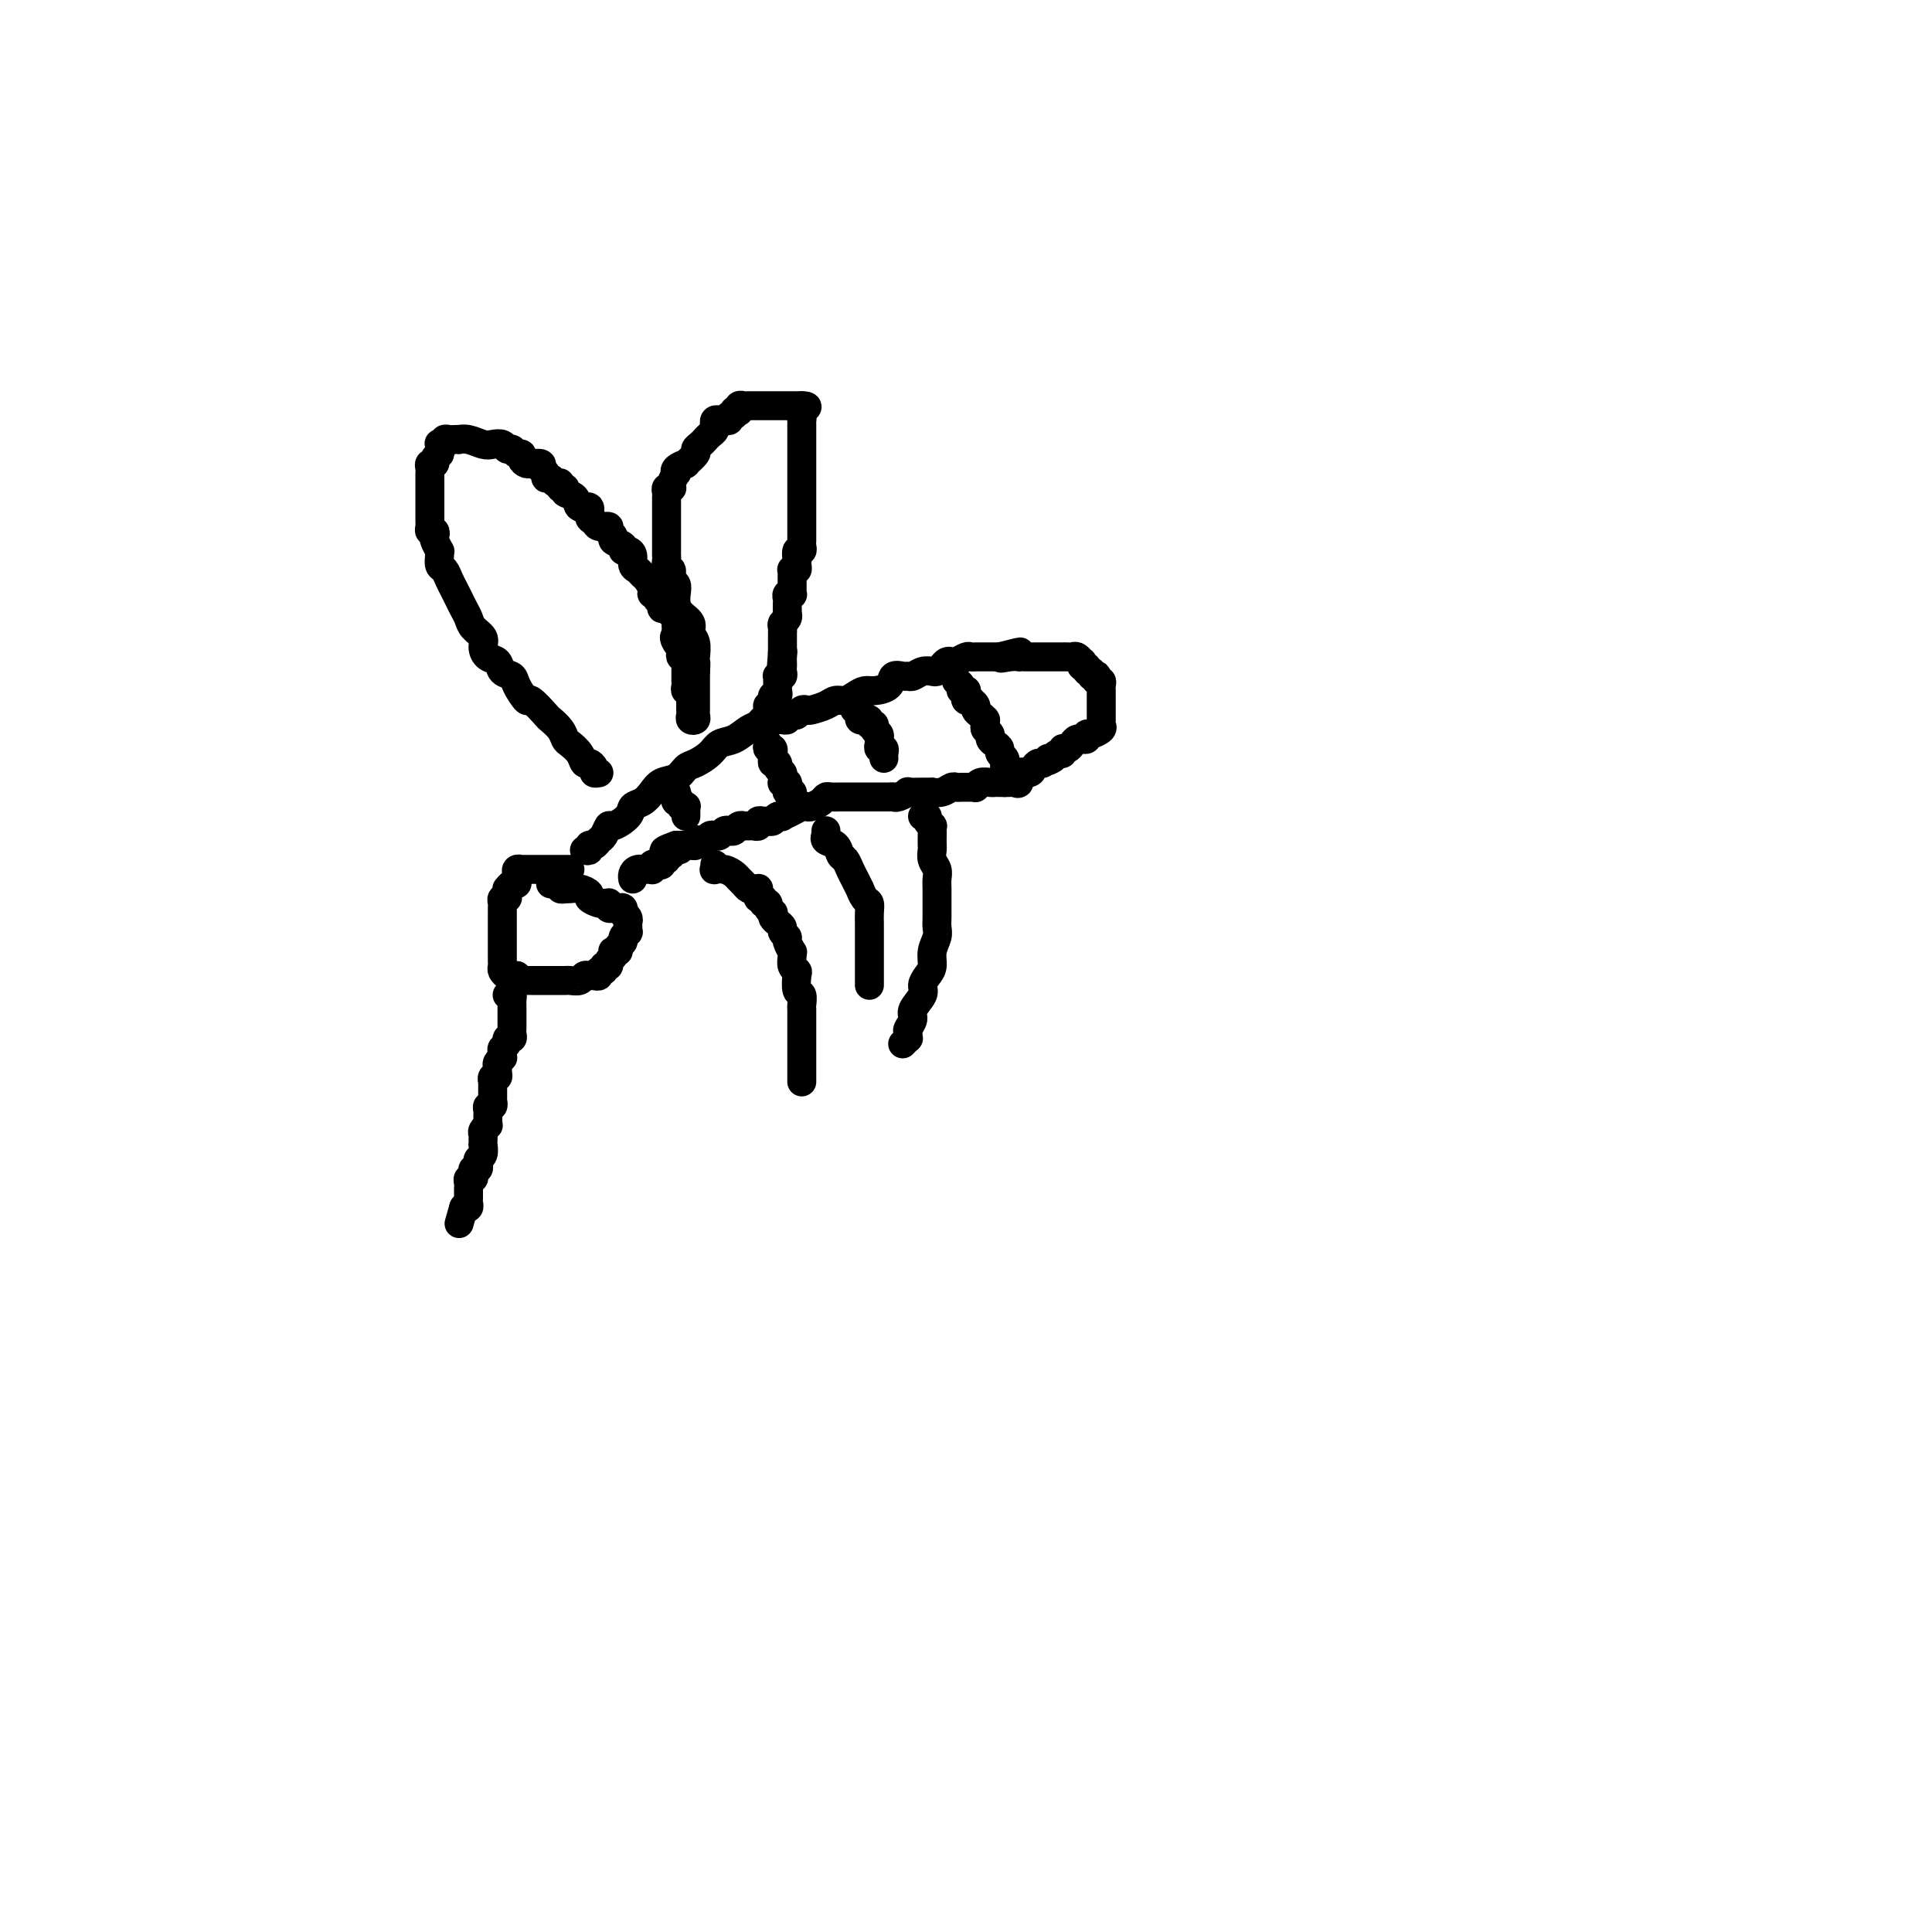 <svg viewBox='0 0 400 400' version='1.1' xmlns='http://www.w3.org/2000/svg' xmlns:xlink='http://www.w3.org/1999/xlink'><g fill='none' stroke='#000000' stroke-width='6' stroke-linecap='round' stroke-linejoin='round'><path d='M118,180c-0.444,-0.000 -0.887,-0.000 -1,0c-0.113,0.000 0.106,0.000 0,0c-0.106,-0.000 -0.535,-0.000 -1,0c-0.465,0.000 -0.965,0.000 -1,0c-0.035,-0.000 0.394,-0.000 0,0c-0.394,0.000 -1.611,0.000 -2,0c-0.389,-0.000 0.051,-0.000 0,0c-0.051,0.000 -0.592,0.000 -1,0c-0.408,-0.000 -0.684,-0.000 -1,0c-0.316,0.000 -0.672,0.000 -1,0c-0.328,-0.000 -0.628,-0.001 -1,0c-0.372,0.001 -0.818,0.003 -1,0c-0.182,-0.003 -0.102,-0.012 0,0c0.102,0.012 0.224,0.046 0,0c-0.224,-0.046 -0.795,-0.171 -1,0c-0.205,0.171 -0.045,0.638 0,1c0.045,0.362 -0.026,0.618 0,1c0.026,0.382 0.150,0.890 0,1c-0.150,0.110 -0.575,-0.177 -1,0c-0.425,0.177 -0.850,0.817 -1,1c-0.150,0.183 -0.026,-0.092 0,0c0.026,0.092 -0.046,0.549 0,1c0.046,0.451 0.208,0.895 0,1c-0.208,0.105 -0.788,-0.130 -1,0c-0.212,0.130 -0.057,0.626 0,1c0.057,0.374 0.015,0.625 0,1c-0.015,0.375 -0.004,0.874 0,1c0.004,0.126 0.001,-0.120 0,0c-0.001,0.120 -0.000,0.606 0,1c0.000,0.394 0.000,0.697 0,1c-0.000,0.303 -0.000,0.606 0,1c0.000,0.394 0.000,0.879 0,1c-0.000,0.121 -0.000,-0.121 0,0c0.000,0.121 -0.000,0.606 0,1c0.000,0.394 0.000,0.697 0,1c-0.000,0.303 -0.000,0.606 0,1c0.000,0.394 0.000,0.879 0,1c-0.000,0.121 -0.001,-0.123 0,0c0.001,0.123 0.003,0.611 0,1c-0.003,0.389 -0.012,0.679 0,1c0.012,0.321 0.045,0.675 0,1c-0.045,0.325 -0.167,0.623 0,1c0.167,0.377 0.622,0.832 1,1c0.378,0.168 0.679,0.048 1,0c0.321,-0.048 0.660,-0.024 1,0'/><path d='M107,202c0.416,0.691 -0.043,0.917 0,1c0.043,0.083 0.589,0.022 1,0c0.411,-0.022 0.689,-0.006 1,0c0.311,0.006 0.657,0.002 1,0c0.343,-0.002 0.684,-0.000 1,0c0.316,0.000 0.608,0.000 1,0c0.392,-0.000 0.883,-0.000 1,0c0.117,0.000 -0.141,0.000 0,0c0.141,-0.000 0.681,-0.000 1,0c0.319,0.000 0.418,0.001 1,0c0.582,-0.001 1.647,-0.004 2,0c0.353,0.004 -0.008,0.015 0,0c0.008,-0.015 0.383,-0.057 1,0c0.617,0.057 1.476,0.212 2,0c0.524,-0.212 0.714,-0.793 1,-1c0.286,-0.207 0.669,-0.040 1,0c0.331,0.040 0.609,-0.046 1,0c0.391,0.046 0.893,0.223 1,0c0.107,-0.223 -0.183,-0.847 0,-1c0.183,-0.153 0.837,0.167 1,0c0.163,-0.167 -0.166,-0.819 0,-1c0.166,-0.181 0.828,0.109 1,0c0.172,-0.109 -0.146,-0.617 0,-1c0.146,-0.383 0.756,-0.642 1,-1c0.244,-0.358 0.122,-0.817 0,-1c-0.122,-0.183 -0.244,-0.090 0,0c0.244,0.090 0.854,0.178 1,0c0.146,-0.178 -0.171,-0.621 0,-1c0.171,-0.379 0.831,-0.693 1,-1c0.169,-0.307 -0.151,-0.607 0,-1c0.151,-0.393 0.774,-0.878 1,-1c0.226,-0.122 0.057,0.121 0,0c-0.057,-0.121 -0.001,-0.606 0,-1c0.001,-0.394 -0.051,-0.698 0,-1c0.051,-0.302 0.207,-0.603 0,-1c-0.207,-0.397 -0.776,-0.891 -1,-1c-0.224,-0.109 -0.102,0.168 0,0c0.102,-0.168 0.185,-0.781 0,-1c-0.185,-0.219 -0.637,-0.045 -1,0c-0.363,0.045 -0.636,-0.041 -1,0c-0.364,0.041 -0.817,0.208 -1,0c-0.183,-0.208 -0.095,-0.791 0,-1c0.095,-0.209 0.199,-0.045 0,0c-0.199,0.045 -0.700,-0.030 -1,0c-0.300,0.030 -0.398,0.166 -1,0c-0.602,-0.166 -1.706,-0.633 -2,-1c-0.294,-0.367 0.224,-0.635 0,-1c-0.224,-0.365 -1.188,-0.829 -2,-1c-0.812,-0.171 -1.471,-0.050 -2,0c-0.529,0.050 -0.929,0.027 -1,0c-0.071,-0.027 0.188,-0.060 0,0c-0.188,0.060 -0.821,0.212 -1,0c-0.179,-0.212 0.096,-0.789 0,-1c-0.096,-0.211 -0.564,-0.057 -1,0c-0.436,0.057 -0.839,0.016 -1,0c-0.161,-0.016 -0.081,-0.008 0,0'/><path d='M121,176c0.446,0.120 0.893,0.241 1,0c0.107,-0.241 -0.125,-0.843 0,-1c0.125,-0.157 0.609,0.131 1,0c0.391,-0.131 0.690,-0.682 1,-1c0.310,-0.318 0.631,-0.404 1,-1c0.369,-0.596 0.784,-1.703 1,-2c0.216,-0.297 0.232,0.216 1,0c0.768,-0.216 2.288,-1.161 3,-2c0.712,-0.839 0.617,-1.572 1,-2c0.383,-0.428 1.243,-0.553 2,-1c0.757,-0.447 1.409,-1.218 2,-2c0.591,-0.782 1.121,-1.574 2,-2c0.879,-0.426 2.107,-0.485 3,-1c0.893,-0.515 1.449,-1.485 2,-2c0.551,-0.515 1.096,-0.576 2,-1c0.904,-0.424 2.169,-1.213 3,-2c0.831,-0.787 1.230,-1.574 2,-2c0.770,-0.426 1.912,-0.492 3,-1c1.088,-0.508 2.122,-1.457 3,-2c0.878,-0.543 1.598,-0.681 2,-1c0.402,-0.319 0.485,-0.818 1,-1c0.515,-0.182 1.463,-0.048 2,0c0.537,0.048 0.665,0.009 1,0c0.335,-0.009 0.877,0.011 1,0c0.123,-0.011 -0.174,-0.055 0,0c0.174,0.055 0.820,0.207 1,0c0.180,-0.207 -0.106,-0.774 0,-1c0.106,-0.226 0.604,-0.112 1,0c0.396,0.112 0.690,0.224 1,0c0.310,-0.224 0.635,-0.782 1,-1c0.365,-0.218 0.769,-0.096 1,0c0.231,0.096 0.288,0.167 1,0c0.712,-0.167 2.078,-0.570 3,-1c0.922,-0.430 1.401,-0.885 2,-1c0.599,-0.115 1.320,0.111 2,0c0.680,-0.111 1.319,-0.559 2,-1c0.681,-0.441 1.405,-0.874 2,-1c0.595,-0.126 1.063,0.057 2,0c0.937,-0.057 2.344,-0.354 3,-1c0.656,-0.646 0.560,-1.641 1,-2c0.440,-0.359 1.417,-0.082 2,0c0.583,0.082 0.772,-0.030 1,0c0.228,0.030 0.495,0.201 1,0c0.505,-0.201 1.249,-0.776 2,-1c0.751,-0.224 1.511,-0.099 2,0c0.489,0.099 0.707,0.171 1,0c0.293,-0.171 0.660,-0.586 1,-1c0.340,-0.414 0.654,-0.829 1,-1c0.346,-0.171 0.722,-0.098 1,0c0.278,0.098 0.456,0.223 1,0c0.544,-0.223 1.455,-0.792 2,-1c0.545,-0.208 0.723,-0.056 1,0c0.277,0.056 0.651,0.015 1,0c0.349,-0.015 0.671,-0.004 1,0c0.329,0.004 0.666,0.001 1,0c0.334,-0.001 0.667,-0.000 1,0c0.333,0.000 0.667,0.000 1,0c0.333,-0.000 0.667,-0.000 1,0'/><path d='M207,136c7.779,-2.011 2.728,-0.539 1,0c-1.728,0.539 -0.131,0.144 1,0c1.131,-0.144 1.795,-0.039 2,0c0.205,0.039 -0.051,0.010 0,0c0.051,-0.010 0.409,-0.003 1,0c0.591,0.003 1.415,0.001 2,0c0.585,-0.001 0.930,-0.000 1,0c0.070,0.000 -0.136,0.000 0,0c0.136,-0.000 0.615,-0.000 1,0c0.385,0.000 0.677,0.000 1,0c0.323,-0.000 0.678,-0.000 1,0c0.322,0.000 0.611,0.000 1,0c0.389,-0.000 0.878,-0.001 1,0c0.122,0.001 -0.121,0.004 0,0c0.121,-0.004 0.607,-0.016 1,0c0.393,0.016 0.693,0.061 1,0c0.307,-0.061 0.622,-0.228 1,0c0.378,0.228 0.818,0.850 1,1c0.182,0.150 0.105,-0.171 0,0c-0.105,0.171 -0.239,0.834 0,1c0.239,0.166 0.852,-0.166 1,0c0.148,0.166 -0.170,0.828 0,1c0.170,0.172 0.829,-0.146 1,0c0.171,0.146 -0.147,0.756 0,1c0.147,0.244 0.757,0.121 1,0c0.243,-0.121 0.118,-0.239 0,0c-0.118,0.239 -0.228,0.834 0,1c0.228,0.166 0.793,-0.096 1,0c0.207,0.096 0.055,0.552 0,1c-0.055,0.448 -0.015,0.890 0,1c0.015,0.110 0.004,-0.111 0,0c-0.004,0.111 -0.001,0.555 0,1c0.001,0.445 0.000,0.893 0,1c-0.000,0.107 -0.000,-0.125 0,0c0.000,0.125 0.000,0.607 0,1c-0.000,0.393 -0.001,0.697 0,1c0.001,0.303 0.002,0.606 0,1c-0.002,0.394 -0.007,0.880 0,1c0.007,0.120 0.026,-0.127 0,0c-0.026,0.127 -0.097,0.626 0,1c0.097,0.374 0.362,0.622 0,1c-0.362,0.378 -1.350,0.886 -2,1c-0.650,0.114 -0.962,-0.166 -1,0c-0.038,0.166 0.197,0.779 0,1c-0.197,0.221 -0.826,0.049 -1,0c-0.174,-0.049 0.107,0.024 0,0c-0.107,-0.024 -0.602,-0.146 -1,0c-0.398,0.146 -0.698,0.560 -1,1c-0.302,0.440 -0.606,0.905 -1,1c-0.394,0.095 -0.879,-0.181 -1,0c-0.121,0.181 0.121,0.818 0,1c-0.121,0.182 -0.606,-0.091 -1,0c-0.394,0.091 -0.697,0.545 -1,1'/><path d='M218,157c-1.725,1.174 -1.038,0.109 -1,0c0.038,-0.109 -0.572,0.739 -1,1c-0.428,0.261 -0.674,-0.066 -1,0c-0.326,0.066 -0.732,0.525 -1,1c-0.268,0.475 -0.400,0.964 -1,1c-0.600,0.036 -1.670,-0.383 -2,0c-0.330,0.383 0.080,1.567 0,2c-0.080,0.433 -0.650,0.116 -1,0c-0.350,-0.116 -0.478,-0.032 -1,0c-0.522,0.032 -1.436,0.012 -2,0c-0.564,-0.012 -0.778,-0.017 -1,0c-0.222,0.017 -0.454,0.057 -1,0c-0.546,-0.057 -1.407,-0.212 -2,0c-0.593,0.212 -0.919,0.789 -1,1c-0.081,0.211 0.081,0.056 0,0c-0.081,-0.056 -0.405,-0.011 -1,0c-0.595,0.011 -1.460,-0.011 -2,0c-0.540,0.011 -0.756,0.056 -1,0c-0.244,-0.056 -0.514,-0.211 -1,0c-0.486,0.211 -1.186,0.789 -2,1c-0.814,0.211 -1.743,0.056 -2,0c-0.257,-0.056 0.159,-0.011 0,0c-0.159,0.011 -0.893,-0.011 -2,0c-1.107,0.011 -2.586,0.056 -3,0c-0.414,-0.056 0.236,-0.211 0,0c-0.236,0.211 -1.359,0.789 -2,1c-0.641,0.211 -0.801,0.057 -1,0c-0.199,-0.057 -0.438,-0.015 -1,0c-0.562,0.015 -1.446,0.004 -2,0c-0.554,-0.004 -0.778,-0.001 -1,0c-0.222,0.001 -0.442,0.000 -1,0c-0.558,-0.000 -1.456,-0.000 -2,0c-0.544,0.000 -0.736,-0.000 -1,0c-0.264,0.000 -0.599,0.000 -1,0c-0.401,-0.000 -0.867,-0.001 -1,0c-0.133,0.001 0.068,0.003 0,0c-0.068,-0.003 -0.403,-0.011 -1,0c-0.597,0.011 -1.455,0.042 -2,0c-0.545,-0.042 -0.775,-0.156 -1,0c-0.225,0.156 -0.444,0.580 -1,1c-0.556,0.420 -1.449,0.834 -2,1c-0.551,0.166 -0.760,0.083 -1,0c-0.240,-0.083 -0.512,-0.167 -1,0c-0.488,0.167 -1.191,0.584 -2,1c-0.809,0.416 -1.722,0.829 -2,1c-0.278,0.171 0.081,0.099 0,0c-0.081,-0.099 -0.600,-0.224 -1,0c-0.400,0.224 -0.681,0.796 -1,1c-0.319,0.204 -0.677,0.041 -1,0c-0.323,-0.041 -0.611,0.042 -1,0c-0.389,-0.042 -0.879,-0.207 -1,0c-0.121,0.207 0.126,0.788 0,1c-0.126,0.212 -0.625,0.056 -1,0c-0.375,-0.056 -0.625,-0.011 -1,0c-0.375,0.011 -0.874,-0.011 -1,0c-0.126,0.011 0.121,0.054 0,0c-0.121,-0.054 -0.610,-0.207 -1,0c-0.390,0.207 -0.682,0.774 -1,1c-0.318,0.226 -0.663,0.112 -1,0c-0.337,-0.112 -0.668,-0.223 -1,0c-0.332,0.223 -0.666,0.778 -1,1c-0.334,0.222 -0.668,0.111 -1,0c-0.332,-0.111 -0.663,-0.222 -1,0c-0.337,0.222 -0.682,0.777 -1,1c-0.318,0.223 -0.610,0.112 -1,0c-0.390,-0.112 -0.878,-0.226 -1,0c-0.122,0.226 0.122,0.793 0,1c-0.122,0.207 -0.610,0.056 -1,0c-0.390,-0.056 -0.682,-0.015 -1,0c-0.318,0.015 -0.662,0.004 -1,0c-0.338,-0.004 -0.669,-0.002 -1,0'/><path d='M140,175c-4.968,1.769 -1.388,1.191 0,1c1.388,-0.191 0.583,0.005 0,0c-0.583,-0.005 -0.945,-0.213 -1,0c-0.055,0.213 0.196,0.845 0,1c-0.196,0.155 -0.840,-0.169 -1,0c-0.160,0.169 0.164,0.829 0,1c-0.164,0.171 -0.815,-0.146 -1,0c-0.185,0.146 0.094,0.757 0,1c-0.094,0.243 -0.563,0.118 -1,0c-0.437,-0.118 -0.842,-0.228 -1,0c-0.158,0.228 -0.071,0.796 0,1c0.071,0.204 0.124,0.044 0,0c-0.124,-0.044 -0.425,0.027 -1,0c-0.575,-0.027 -1.422,-0.152 -2,0c-0.578,0.152 -0.886,0.579 -1,1c-0.114,0.421 -0.032,0.834 0,1c0.032,0.166 0.016,0.083 0,0'/><path d='M124,160c-0.446,0.080 -0.892,0.159 -1,0c-0.108,-0.159 0.122,-0.557 0,-1c-0.122,-0.443 -0.596,-0.930 -1,-1c-0.404,-0.070 -0.737,0.277 -1,0c-0.263,-0.277 -0.456,-1.178 -1,-2c-0.544,-0.822 -1.439,-1.566 -2,-2c-0.561,-0.434 -0.788,-0.559 -1,-1c-0.212,-0.441 -0.409,-1.198 -1,-2c-0.591,-0.802 -1.577,-1.650 -2,-2c-0.423,-0.350 -0.283,-0.202 -1,-1c-0.717,-0.798 -2.290,-2.541 -3,-3c-0.710,-0.459 -0.556,0.368 -1,0c-0.444,-0.368 -1.484,-1.929 -2,-3c-0.516,-1.071 -0.507,-1.652 -1,-2c-0.493,-0.348 -1.489,-0.463 -2,-1c-0.511,-0.537 -0.536,-1.495 -1,-2c-0.464,-0.505 -1.367,-0.558 -2,-1c-0.633,-0.442 -0.996,-1.273 -1,-2c-0.004,-0.727 0.350,-1.349 0,-2c-0.350,-0.651 -1.403,-1.329 -2,-2c-0.597,-0.671 -0.737,-1.334 -1,-2c-0.263,-0.666 -0.648,-1.334 -1,-2c-0.352,-0.666 -0.673,-1.329 -1,-2c-0.327,-0.671 -0.662,-1.349 -1,-2c-0.338,-0.651 -0.679,-1.275 -1,-2c-0.321,-0.725 -0.621,-1.551 -1,-2c-0.379,-0.449 -0.837,-0.519 -1,-1c-0.163,-0.481 -0.030,-1.371 0,-2c0.030,-0.629 -0.044,-0.996 0,-1c0.044,-0.004 0.204,0.353 0,0c-0.204,-0.353 -0.773,-1.418 -1,-2c-0.227,-0.582 -0.113,-0.681 0,-1c0.113,-0.319 0.227,-0.859 0,-1c-0.227,-0.141 -0.793,0.117 -1,0c-0.207,-0.117 -0.056,-0.610 0,-1c0.056,-0.390 0.015,-0.678 0,-1c-0.015,-0.322 -0.004,-0.678 0,-1c0.004,-0.322 0.001,-0.611 0,-1c-0.001,-0.389 -0.000,-0.877 0,-1c0.000,-0.123 0.000,0.121 0,0c-0.000,-0.121 -0.000,-0.606 0,-1c0.000,-0.394 -0.000,-0.697 0,-1c0.000,-0.303 0.000,-0.606 0,-1c-0.000,-0.394 -0.000,-0.879 0,-1c0.000,-0.121 0.000,0.123 0,0c-0.000,-0.123 -0.001,-0.611 0,-1c0.001,-0.389 0.004,-0.678 0,-1c-0.004,-0.322 -0.016,-0.678 0,-1c0.016,-0.322 0.060,-0.611 0,-1c-0.060,-0.389 -0.222,-0.877 0,-1c0.222,-0.123 0.829,0.121 1,0c0.171,-0.121 -0.094,-0.606 0,-1c0.094,-0.394 0.547,-0.697 1,-1'/><path d='M91,94c0.305,-2.487 0.067,-1.206 0,-1c-0.067,0.206 0.038,-0.663 0,-1c-0.038,-0.337 -0.218,-0.143 0,0c0.218,0.143 0.833,0.234 1,0c0.167,-0.234 -0.114,-0.795 0,-1c0.114,-0.205 0.624,-0.056 1,0c0.376,0.056 0.618,0.019 1,0c0.382,-0.019 0.903,-0.019 1,0c0.097,0.019 -0.230,0.057 0,0c0.230,-0.057 1.017,-0.207 2,0c0.983,0.207 2.161,0.772 3,1c0.839,0.228 1.338,0.118 2,0c0.662,-0.118 1.488,-0.242 2,0c0.512,0.242 0.711,0.852 1,1c0.289,0.148 0.669,-0.167 1,0c0.331,0.167 0.615,0.815 1,1c0.385,0.185 0.872,-0.094 1,0c0.128,0.094 -0.101,0.560 0,1c0.101,0.440 0.534,0.853 1,1c0.466,0.147 0.966,0.028 1,0c0.034,-0.028 -0.398,0.035 0,0c0.398,-0.035 1.626,-0.168 2,0c0.374,0.168 -0.107,0.638 0,1c0.107,0.362 0.803,0.618 1,1c0.197,0.382 -0.106,0.891 0,1c0.106,0.109 0.621,-0.182 1,0c0.379,0.182 0.621,0.837 1,1c0.379,0.163 0.893,-0.165 1,0c0.107,0.165 -0.194,0.823 0,1c0.194,0.177 0.883,-0.126 1,0c0.117,0.126 -0.337,0.682 0,1c0.337,0.318 1.467,0.400 2,1c0.533,0.600 0.470,1.720 1,2c0.530,0.280 1.652,-0.280 2,0c0.348,0.280 -0.080,1.398 0,2c0.080,0.602 0.667,0.686 1,1c0.333,0.314 0.413,0.858 1,1c0.587,0.142 1.682,-0.117 2,0c0.318,0.117 -0.140,0.610 0,1c0.140,0.390 0.877,0.678 1,1c0.123,0.322 -0.370,0.677 0,1c0.370,0.323 1.601,0.615 2,1c0.399,0.385 -0.034,0.862 0,1c0.034,0.138 0.534,-0.065 1,0c0.466,0.065 0.898,0.398 1,1c0.102,0.602 -0.126,1.474 0,2c0.126,0.526 0.607,0.705 1,1c0.393,0.295 0.698,0.705 1,1c0.302,0.295 0.602,0.474 1,1c0.398,0.526 0.895,1.397 1,2c0.105,0.603 -0.183,0.936 0,1c0.183,0.064 0.836,-0.142 1,0c0.164,0.142 -0.162,0.630 0,1c0.162,0.370 0.813,0.620 1,1c0.187,0.380 -0.090,0.889 0,1c0.090,0.111 0.546,-0.178 1,0c0.454,0.178 0.906,0.822 1,1c0.094,0.178 -0.171,-0.111 0,0c0.171,0.111 0.778,0.622 1,1c0.222,0.378 0.060,0.623 0,1c-0.060,0.377 -0.016,0.884 0,1c0.016,0.116 0.004,-0.161 0,0c-0.004,0.161 -0.001,0.760 0,1c0.001,0.240 0.001,0.120 0,0'/><path d='M140,131c2.182,3.582 0.636,1.538 0,1c-0.636,-0.538 -0.363,0.429 0,1c0.363,0.571 0.815,0.744 1,1c0.185,0.256 0.102,0.593 0,1c-0.102,0.407 -0.224,0.882 0,1c0.224,0.118 0.792,-0.122 1,0c0.208,0.122 0.056,0.606 0,1c-0.056,0.394 -0.015,0.697 0,1c0.015,0.303 0.004,0.606 0,1c-0.004,0.394 -0.002,0.880 0,1c0.002,0.120 0.004,-0.126 0,0c-0.004,0.126 -0.015,0.625 0,1c0.015,0.375 0.057,0.626 0,1c-0.057,0.374 -0.211,0.870 0,1c0.211,0.130 0.789,-0.106 1,0c0.211,0.106 0.057,0.553 0,1c-0.057,0.447 -0.015,0.893 0,1c0.015,0.107 0.003,-0.125 0,0c-0.003,0.125 0.003,0.609 0,1c-0.003,0.391 -0.015,0.690 0,1c0.015,0.310 0.057,0.630 0,1c-0.057,0.370 -0.211,0.790 0,1c0.211,0.210 0.789,0.210 1,0c0.211,-0.210 0.057,-0.630 0,-1c-0.057,-0.370 -0.015,-0.691 0,-1c0.015,-0.309 0.004,-0.608 0,-1c-0.004,-0.392 -0.001,-0.879 0,-1c0.001,-0.121 0.000,0.122 0,0c-0.000,-0.122 -0.000,-0.610 0,-1c0.000,-0.390 0.000,-0.682 0,-1c-0.000,-0.318 -0.000,-0.663 0,-1c0.000,-0.337 0.000,-0.668 0,-1c-0.000,-0.332 -0.000,-0.666 0,-1c0.000,-0.334 0.000,-0.667 0,-1'/><path d='M144,139c0.160,-1.981 0.059,-1.934 0,-2c-0.059,-0.066 -0.075,-0.244 0,-1c0.075,-0.756 0.241,-2.089 0,-3c-0.241,-0.911 -0.888,-1.398 -1,-2c-0.112,-0.602 0.311,-1.317 0,-2c-0.311,-0.683 -1.355,-1.333 -2,-2c-0.645,-0.667 -0.890,-1.349 -1,-2c-0.110,-0.651 -0.086,-1.269 0,-2c0.086,-0.731 0.233,-1.576 0,-2c-0.233,-0.424 -0.847,-0.428 -1,-1c-0.153,-0.572 0.155,-1.712 0,-2c-0.155,-0.288 -0.774,0.275 -1,0c-0.226,-0.275 -0.061,-1.387 0,-2c0.061,-0.613 0.016,-0.727 0,-1c-0.016,-0.273 -0.004,-0.704 0,-1c0.004,-0.296 0.001,-0.457 0,-1c-0.001,-0.543 -0.000,-1.469 0,-2c0.000,-0.531 0.000,-0.666 0,-1c-0.000,-0.334 -0.000,-0.868 0,-1c0.000,-0.132 0.000,0.137 0,0c-0.000,-0.137 0.000,-0.681 0,-1c-0.000,-0.319 -0.000,-0.414 0,-1c0.000,-0.586 0.000,-1.662 0,-2c-0.000,-0.338 -0.001,0.063 0,0c0.001,-0.063 0.004,-0.591 0,-1c-0.004,-0.409 -0.015,-0.697 0,-1c0.015,-0.303 0.056,-0.619 0,-1c-0.056,-0.381 -0.207,-0.828 0,-1c0.207,-0.172 0.774,-0.070 1,0c0.226,0.070 0.111,0.107 0,0c-0.111,-0.107 -0.218,-0.359 0,-1c0.218,-0.641 0.760,-1.673 1,-2c0.240,-0.327 0.177,0.049 0,0c-0.177,-0.049 -0.469,-0.524 0,-1c0.469,-0.476 1.698,-0.954 2,-1c0.302,-0.046 -0.322,0.338 0,0c0.322,-0.338 1.592,-1.400 2,-2c0.408,-0.600 -0.044,-0.738 0,-1c0.044,-0.262 0.586,-0.649 1,-1c0.414,-0.351 0.700,-0.668 1,-1c0.300,-0.332 0.615,-0.681 1,-1c0.385,-0.319 0.839,-0.607 1,-1c0.161,-0.393 0.028,-0.890 0,-1c-0.028,-0.110 0.048,0.166 0,0c-0.048,-0.166 -0.219,-0.776 0,-1c0.219,-0.224 0.828,-0.064 1,0c0.172,0.064 -0.093,0.032 0,0c0.093,-0.032 0.546,-0.065 1,0c0.454,0.065 0.910,0.227 1,0c0.090,-0.227 -0.186,-0.845 0,-1c0.186,-0.155 0.834,0.151 1,0c0.166,-0.151 -0.149,-0.758 0,-1c0.149,-0.242 0.761,-0.117 1,0c0.239,0.117 0.105,0.228 0,0c-0.105,-0.228 -0.182,-0.793 0,-1c0.182,-0.207 0.623,-0.055 1,0c0.377,0.055 0.692,0.015 1,0c0.308,-0.015 0.611,-0.004 1,0c0.389,0.004 0.863,0.001 1,0c0.137,-0.001 -0.065,-0.000 0,0c0.065,0.000 0.395,0.000 1,0c0.605,-0.000 1.486,-0.000 2,0c0.514,0.000 0.663,0.000 1,0c0.337,-0.000 0.864,-0.000 1,0c0.136,0.000 -0.118,0.000 0,0c0.118,-0.000 0.609,-0.000 1,0c0.391,0.000 0.682,0.000 1,0c0.318,-0.000 0.662,-0.000 1,0c0.338,0.000 0.669,0.000 1,0'/><path d='M166,84c2.166,0.028 0.580,0.599 0,1c-0.580,0.401 -0.155,0.632 0,1c0.155,0.368 0.042,0.872 0,1c-0.042,0.128 -0.011,-0.120 0,0c0.011,0.120 0.003,0.610 0,1c-0.003,0.390 -0.001,0.682 0,1c0.001,0.318 0.000,0.661 0,1c-0.000,0.339 -0.000,0.673 0,1c0.000,0.327 0.000,0.647 0,1c-0.000,0.353 -0.000,0.739 0,1c0.000,0.261 0.000,0.399 0,1c-0.000,0.601 -0.000,1.667 0,2c0.000,0.333 0.000,-0.065 0,0c-0.000,0.065 -0.000,0.595 0,1c0.000,0.405 0.000,0.686 0,1c-0.000,0.314 -0.000,0.662 0,1c0.000,0.338 0.000,0.668 0,1c-0.000,0.332 -0.000,0.667 0,1c0.000,0.333 0.000,0.663 0,1c-0.000,0.337 -0.000,0.682 0,1c0.000,0.318 0.000,0.610 0,1c-0.000,0.390 -0.000,0.878 0,1c0.000,0.122 0.000,-0.121 0,0c-0.000,0.121 -0.000,0.606 0,1c0.000,0.394 0.000,0.697 0,1c-0.000,0.303 -0.000,0.606 0,1c0.000,0.394 0.000,0.879 0,1c-0.000,0.121 -0.000,-0.123 0,0c0.000,0.123 0.001,0.612 0,1c-0.001,0.388 -0.004,0.677 0,1c0.004,0.323 0.015,0.682 0,1c-0.015,0.318 -0.057,0.596 0,1c0.057,0.404 0.212,0.935 0,1c-0.212,0.065 -0.793,-0.336 -1,0c-0.207,0.336 -0.041,1.410 0,2c0.041,0.590 -0.041,0.697 0,1c0.041,0.303 0.207,0.802 0,1c-0.207,0.198 -0.788,0.095 -1,0c-0.212,-0.095 -0.057,-0.180 0,0c0.057,0.180 0.015,0.626 0,1c-0.015,0.374 -0.003,0.675 0,1c0.003,0.325 -0.003,0.675 0,1c0.003,0.325 0.015,0.626 0,1c-0.015,0.374 -0.057,0.821 0,1c0.057,0.179 0.211,0.089 0,0c-0.211,-0.089 -0.789,-0.178 -1,0c-0.211,0.178 -0.057,0.621 0,1c0.057,0.379 0.016,0.693 0,1c-0.016,0.307 -0.008,0.607 0,1c0.008,0.393 0.016,0.879 0,1c-0.016,0.121 -0.057,-0.122 0,0c0.057,0.122 0.211,0.607 0,1c-0.211,0.393 -0.789,0.692 -1,1c-0.211,0.308 -0.057,0.625 0,1c0.057,0.375 0.015,0.807 0,1c-0.015,0.193 -0.004,0.146 0,0c0.004,-0.146 0.001,-0.390 0,0c-0.001,0.390 -0.000,1.413 0,2c0.000,0.587 0.000,0.739 0,1c-0.000,0.261 -0.000,0.630 0,1'/><path d='M162,135c-0.619,8.129 -0.166,2.951 0,1c0.166,-1.951 0.046,-0.677 0,0c-0.046,0.677 -0.016,0.756 0,1c0.016,0.244 0.018,0.653 0,1c-0.018,0.347 -0.058,0.632 0,1c0.058,0.368 0.212,0.820 0,1c-0.212,0.180 -0.789,0.089 -1,0c-0.211,-0.089 -0.056,-0.178 0,0c0.056,0.178 0.011,0.621 0,1c-0.011,0.379 0.011,0.694 0,1c-0.011,0.306 -0.056,0.603 0,1c0.056,0.397 0.212,0.895 0,1c-0.212,0.105 -0.793,-0.183 -1,0c-0.207,0.183 -0.041,0.836 0,1c0.041,0.164 -0.041,-0.163 0,0c0.041,0.163 0.207,0.814 0,1c-0.207,0.186 -0.788,-0.095 -1,0c-0.212,0.095 -0.057,0.564 0,1c0.057,0.436 0.016,0.839 0,1c-0.016,0.161 -0.008,0.081 0,0'/><path d='M148,179c0.046,0.416 0.092,0.833 0,1c-0.092,0.167 -0.323,0.086 0,0c0.323,-0.086 1.200,-0.177 2,0c0.800,0.177 1.524,0.622 2,1c0.476,0.378 0.706,0.690 1,1c0.294,0.310 0.653,0.618 1,1c0.347,0.382 0.682,0.837 1,1c0.318,0.163 0.620,0.034 1,0c0.380,-0.034 0.838,0.028 1,0c0.162,-0.028 0.028,-0.147 0,0c-0.028,0.147 0.049,0.561 0,1c-0.049,0.439 -0.224,0.905 0,1c0.224,0.095 0.848,-0.181 1,0c0.152,0.181 -0.169,0.818 0,1c0.169,0.182 0.829,-0.092 1,0c0.171,0.092 -0.148,0.549 0,1c0.148,0.451 0.762,0.894 1,1c0.238,0.106 0.101,-0.126 0,0c-0.101,0.126 -0.167,0.612 0,1c0.167,0.388 0.565,0.680 1,1c0.435,0.320 0.905,0.668 1,1c0.095,0.332 -0.185,0.649 0,1c0.185,0.351 0.834,0.737 1,1c0.166,0.263 -0.153,0.403 0,1c0.153,0.597 0.777,1.652 1,2c0.223,0.348 0.046,-0.011 0,0c-0.046,0.011 0.039,0.392 0,1c-0.039,0.608 -0.203,1.443 0,2c0.203,0.557 0.772,0.836 1,1c0.228,0.164 0.114,0.214 0,1c-0.114,0.786 -0.227,2.309 0,3c0.227,0.691 0.793,0.551 1,1c0.207,0.449 0.056,1.486 0,2c-0.056,0.514 -0.015,0.506 0,1c0.015,0.494 0.004,1.489 0,2c-0.004,0.511 -0.001,0.536 0,1c0.001,0.464 0.000,1.367 0,2c-0.000,0.633 -0.000,0.996 0,1c0.000,0.004 0.000,-0.350 0,0c-0.000,0.350 -0.000,1.403 0,2c0.000,0.597 0.000,0.737 0,1c-0.000,0.263 -0.000,0.648 0,1c0.000,0.352 0.000,0.673 0,1c-0.000,0.327 -0.000,0.662 0,1c0.000,0.338 0.000,0.678 0,1c-0.000,0.322 -0.000,0.625 0,1c0.000,0.375 0.000,0.821 0,1c-0.000,0.179 -0.000,0.089 0,0'/><path d='M171,172c-0.015,0.449 -0.029,0.898 0,1c0.029,0.102 0.102,-0.142 0,0c-0.102,0.142 -0.378,0.671 0,1c0.378,0.329 1.410,0.458 2,1c0.590,0.542 0.736,1.498 1,2c0.264,0.502 0.644,0.549 1,1c0.356,0.451 0.687,1.305 1,2c0.313,0.695 0.610,1.232 1,2c0.390,0.768 0.875,1.767 1,2c0.125,0.233 -0.110,-0.298 0,0c0.110,0.298 0.565,1.427 1,2c0.435,0.573 0.848,0.591 1,1c0.152,0.409 0.041,1.208 0,2c-0.041,0.792 -0.011,1.578 0,2c0.011,0.422 0.003,0.479 0,1c-0.003,0.521 -0.001,1.504 0,2c0.001,0.496 0.000,0.504 0,1c-0.000,0.496 -0.000,1.481 0,2c0.000,0.519 0.000,0.574 0,1c-0.000,0.426 -0.000,1.225 0,2c0.000,0.775 0.000,1.527 0,2c-0.000,0.473 -0.000,0.666 0,1c0.000,0.334 0.000,0.810 0,1c-0.000,0.190 -0.000,0.095 0,0'/><path d='M191,169c0.453,-0.081 0.906,-0.162 1,0c0.094,0.162 -0.171,0.567 0,1c0.171,0.433 0.778,0.893 1,1c0.222,0.107 0.060,-0.141 0,0c-0.060,0.141 -0.017,0.671 0,1c0.017,0.329 0.008,0.458 0,1c-0.008,0.542 -0.016,1.496 0,2c0.016,0.504 0.057,0.557 0,1c-0.057,0.443 -0.211,1.276 0,2c0.211,0.724 0.789,1.338 1,2c0.211,0.662 0.056,1.371 0,2c-0.056,0.629 -0.014,1.179 0,2c0.014,0.821 -0.000,1.913 0,3c0.000,1.087 0.015,2.168 0,3c-0.015,0.832 -0.059,1.416 0,2c0.059,0.584 0.222,1.168 0,2c-0.222,0.832 -0.828,1.913 -1,3c-0.172,1.087 0.090,2.182 0,3c-0.090,0.818 -0.531,1.360 -1,2c-0.469,0.640 -0.967,1.380 -1,2c-0.033,0.620 0.398,1.121 0,2c-0.398,0.879 -1.623,2.134 -2,3c-0.377,0.866 0.096,1.341 0,2c-0.096,0.659 -0.762,1.501 -1,2c-0.238,0.499 -0.050,0.656 0,1c0.050,0.344 -0.038,0.876 0,1c0.038,0.124 0.203,-0.159 0,0c-0.203,0.159 -0.772,0.760 -1,1c-0.228,0.240 -0.114,0.120 0,0'/><path d='M105,206c0.423,-0.089 0.845,-0.179 1,0c0.155,0.179 0.041,0.626 0,1c-0.041,0.374 -0.011,0.674 0,1c0.011,0.326 0.003,0.679 0,1c-0.003,0.321 -0.001,0.611 0,1c0.001,0.389 -0.000,0.877 0,1c0.000,0.123 0.001,-0.121 0,0c-0.001,0.121 -0.004,0.606 0,1c0.004,0.394 0.016,0.697 0,1c-0.016,0.303 -0.061,0.606 0,1c0.061,0.394 0.227,0.879 0,1c-0.227,0.121 -0.846,-0.121 -1,0c-0.154,0.121 0.156,0.606 0,1c-0.156,0.394 -0.778,0.697 -1,1c-0.222,0.303 -0.045,0.606 0,1c0.045,0.394 -0.041,0.879 0,1c0.041,0.121 0.208,-0.121 0,0c-0.208,0.121 -0.792,0.606 -1,1c-0.208,0.394 -0.042,0.698 0,1c0.042,0.302 -0.041,0.601 0,1c0.041,0.399 0.207,0.898 0,1c-0.207,0.102 -0.788,-0.193 -1,0c-0.212,0.193 -0.057,0.874 0,1c0.057,0.126 0.015,-0.302 0,0c-0.015,0.302 -0.004,1.334 0,2c0.004,0.666 0.002,0.967 0,1c-0.002,0.033 -0.004,-0.202 0,0c0.004,0.202 0.015,0.842 0,1c-0.015,0.158 -0.057,-0.165 0,0c0.057,0.165 0.211,0.817 0,1c-0.211,0.183 -0.789,-0.105 -1,0c-0.211,0.105 -0.056,0.602 0,1c0.056,0.398 0.011,0.698 0,1c-0.011,0.302 0.011,0.606 0,1c-0.011,0.394 -0.056,0.879 0,1c0.056,0.121 0.211,-0.121 0,0c-0.211,0.121 -0.789,0.605 -1,1c-0.211,0.395 -0.056,0.701 0,1c0.056,0.299 0.011,0.590 0,1c-0.011,0.410 0.011,0.937 0,1c-0.011,0.063 -0.056,-0.338 0,0c0.056,0.338 0.212,1.415 0,2c-0.212,0.585 -0.793,0.678 -1,1c-0.207,0.322 -0.042,0.874 0,1c0.042,0.126 -0.040,-0.172 0,0c0.040,0.172 0.203,0.816 0,1c-0.203,0.184 -0.772,-0.092 -1,0c-0.228,0.092 -0.114,0.550 0,1c0.114,0.450 0.227,0.890 0,1c-0.227,0.110 -0.793,-0.111 -1,0c-0.207,0.111 -0.055,0.555 0,1c0.055,0.445 0.015,0.893 0,1c-0.015,0.107 -0.003,-0.125 0,0c0.003,0.125 -0.003,0.608 0,1c0.003,0.392 0.015,0.693 0,1c-0.015,0.307 -0.055,0.618 0,1c0.055,0.382 0.207,0.834 0,1c-0.207,0.166 -0.773,0.048 -1,0c-0.227,-0.048 -0.113,-0.024 0,0'/><path d='M96,250c-1.667,5.833 -0.833,2.917 0,0'/><path d='M139,162c0.030,0.304 0.059,0.607 0,1c-0.059,0.393 -0.208,0.875 0,1c0.208,0.125 0.773,-0.106 1,0c0.227,0.106 0.117,0.551 0,1c-0.117,0.449 -0.242,0.904 0,1c0.242,0.096 0.849,-0.168 1,0c0.151,0.168 -0.156,0.767 0,1c0.156,0.233 0.774,0.101 1,0c0.226,-0.101 0.061,-0.171 0,0c-0.061,0.171 -0.016,0.582 0,1c0.016,0.418 0.004,0.843 0,1c-0.004,0.157 -0.001,0.045 0,0c0.001,-0.045 0.001,-0.022 0,0'/><path d='M159,154c-0.113,0.455 -0.226,0.909 0,1c0.226,0.091 0.792,-0.182 1,0c0.208,0.182 0.060,0.818 0,1c-0.060,0.182 -0.031,-0.092 0,0c0.031,0.092 0.065,0.549 0,1c-0.065,0.451 -0.228,0.894 0,1c0.228,0.106 0.846,-0.126 1,0c0.154,0.126 -0.156,0.608 0,1c0.156,0.392 0.778,0.693 1,1c0.222,0.307 0.046,0.621 0,1c-0.046,0.379 0.039,0.824 0,1c-0.039,0.176 -0.203,0.085 0,0c0.203,-0.085 0.772,-0.163 1,0c0.228,0.163 0.114,0.568 0,1c-0.114,0.432 -0.227,0.890 0,1c0.227,0.110 0.793,-0.128 1,0c0.207,0.128 0.056,0.623 0,1c-0.056,0.377 -0.015,0.637 0,1c0.015,0.363 0.004,0.828 0,1c-0.004,0.172 -0.001,0.049 0,0c0.001,-0.049 0.001,-0.025 0,0'/><path d='M176,145c0.425,-0.122 0.850,-0.244 1,0c0.150,0.244 0.026,0.853 0,1c-0.026,0.147 0.045,-0.167 0,0c-0.045,0.167 -0.205,0.816 0,1c0.205,0.184 0.777,-0.095 1,0c0.223,0.095 0.097,0.565 0,1c-0.097,0.435 -0.166,0.834 0,1c0.166,0.166 0.565,0.100 1,0c0.435,-0.100 0.905,-0.234 1,0c0.095,0.234 -0.185,0.837 0,1c0.185,0.163 0.834,-0.114 1,0c0.166,0.114 -0.152,0.618 0,1c0.152,0.382 0.773,0.641 1,1c0.227,0.359 0.060,0.818 0,1c-0.060,0.182 -0.012,0.086 0,0c0.012,-0.086 -0.011,-0.164 0,0c0.011,0.164 0.055,0.569 0,1c-0.055,0.431 -0.211,0.886 0,1c0.211,0.114 0.789,-0.114 1,0c0.211,0.114 0.057,0.569 0,1c-0.057,0.431 -0.016,0.837 0,1c0.016,0.163 0.008,0.081 0,0'/><path d='M198,141c0.453,0.311 0.906,0.622 1,1c0.094,0.378 -0.172,0.823 0,1c0.172,0.177 0.782,0.086 1,0c0.218,-0.086 0.043,-0.167 0,0c-0.043,0.167 0.045,0.584 0,1c-0.045,0.416 -0.223,0.833 0,1c0.223,0.167 0.847,0.086 1,0c0.153,-0.086 -0.166,-0.177 0,0c0.166,0.177 0.815,0.622 1,1c0.185,0.378 -0.094,0.689 0,1c0.094,0.311 0.561,0.622 1,1c0.439,0.378 0.849,0.822 1,1c0.151,0.178 0.045,0.089 0,0c-0.045,-0.089 -0.027,-0.179 0,0c0.027,0.179 0.062,0.625 0,1c-0.062,0.375 -0.223,0.678 0,1c0.223,0.322 0.829,0.664 1,1c0.171,0.336 -0.094,0.668 0,1c0.094,0.332 0.547,0.666 1,1c0.453,0.334 0.906,0.668 1,1c0.094,0.332 -0.171,0.663 0,1c0.171,0.337 0.778,0.682 1,1c0.222,0.318 0.060,0.610 0,1c-0.060,0.390 -0.016,0.879 0,1c0.016,0.121 0.004,-0.125 0,0c-0.004,0.125 -0.001,0.621 0,1c0.001,0.379 0.000,0.640 0,1c-0.000,0.360 -0.000,0.817 0,1c0.000,0.183 0.000,0.091 0,0'/></g>
</svg>